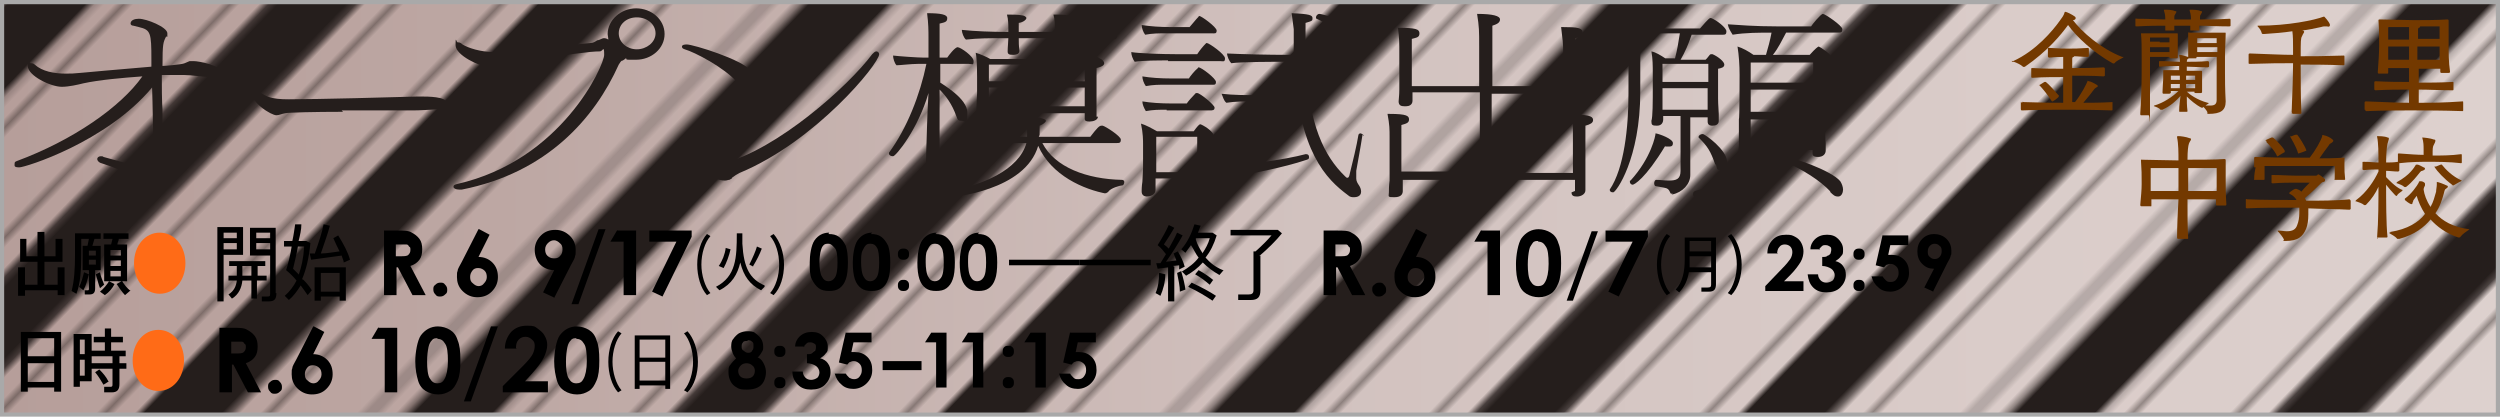 <?xml version="1.0" encoding="UTF-8"?><svg xmlns="http://www.w3.org/2000/svg" xmlns:xlink="http://www.w3.org/1999/xlink" viewBox="0 0 360 60"><defs><style>.cls-1,.cls-2,.cls-3{fill:none;}.cls-1,.cls-4,.cls-5,.cls-6,.cls-7,.cls-8,.cls-9,.cls-10{stroke-width:0px;}.cls-2{stroke-width:.4px;}.cls-2,.cls-3{stroke:#251e1c;}.cls-4{fill:url(#_ローズフラッグストーン);}.cls-3{stroke-width:9.6px;}.cls-11{isolation:isolate;}.cls-6{fill:#733900;}.cls-7{fill:#251e1c;}.cls-8{fill:#a9a9a9;}.cls-9{fill:#ff6b17;}.cls-10{fill:url(#_罫線_3);mix-blend-mode:screen;}</style><linearGradient id="_ローズフラッグストーン" x1="0" y1="30" x2="360" y2="30" gradientUnits="userSpaceOnUse"><stop offset="0" stop-color="#b69e9a"/><stop offset=".2" stop-color="#bda7a3"/><stop offset=".5" stop-color="#d0bfbc"/><stop offset=".5" stop-color="#d1c0bd"/><stop offset=".5" stop-color="#d1c1be"/><stop offset=".8" stop-color="#daccc9"/><stop offset="1" stop-color="#ddd1ce"/></linearGradient><pattern id="_罫線_3" x="0" y="0" width="82.8" height="72" patternTransform="translate(-10244.1 2431) rotate(44)" patternUnits="userSpaceOnUse" viewBox="0 0 82.8 72"><rect class="cls-1" x="0" width="82.8" height="72"/><line class="cls-3" x1="41.4" y1="72" x2="41.4"/><line class="cls-3" x1="13.8" y1="72" x2="13.8"/><line class="cls-3" x1="69" y1="72" x2="69"/><line class="cls-2" x1="49.8" y1="72" x2="49.8"/><line class="cls-2" x1="22.2" y1="72" x2="22.2"/><line class="cls-2" x1="77.4" y1="72" x2="77.4"/><line class="cls-2" x1="5.4" y1="72" x2="5.4"/><line class="cls-2" x1="33" y1="72" x2="33"/><line class="cls-2" x1="60.6" y1="72" x2="60.6"/></pattern></defs><g class="cls-11"><g id="_レイヤー_2"><g id="_レイヤー_1-2"><rect class="cls-4" y=".5" width="360" height="59"/><rect class="cls-10" y=".5" width="360" height="59"/><path class="cls-7" d="m21.5,27.3c-.1-.3-.3-.7-.5-.9-.2-.3-.7-.6-1.3-.9-1.7-.7-3.2-1.4-5.1-2-.4-.1-.6-.4-.6-.6s.2-.4.5-.4.3,0,.4.1c.7.2,5.8,1.6,6.2,1.7.1,0,.2,0,.3,0,.5,0,.7-.1.7-2.2s0-1,0-1.6c-.1-2.5-.1-5.3-.2-7.9C15.3,20.5,3.6,24.1,2.8,24.1s-.7-.2-.7-.5.1-.3.3-.4c8.1-3,15-7.8,18.1-12.2-2.8.2-6.2.5-8.5,1-.8.2-2.1.5-3.1.5-1.6,0-4.9-1.6-4.9-3s.2-.4.4-.4.4,0,.6.2c1.1,1,2.8,1.3,4.5,1.3s.4,0,12.3-1v-1c0-3.9-.1-4.3-1.8-4.7l-.8-.2c-.3,0-.4-.2-.4-.3,0-.5.6-.7,1.2-.7,1.1,0,4.1,1.2,4.1,2.1s0,.3-.2.5h0c-.4.8-.5,1-.5,4.2.2,0,2.8-.2,3.2-.4l.7-.3c.1,0,.3,0,.6,0,.7,0,3.9.6,3.9,1.6s-.4.7-1.2.7h-.2c-1,0-2.9-.3-3.9-.3h-.8c-.7,0-1.5,0-2.4,0,0,1.7,0,3.6.1,5v3.2c.1,1.1.2,2,.2,2.3.1.6.2,3.9.2,4,0,1.2-.3,3-1.4,3s-.6,0-1-.7v-.4Z"/><path class="cls-7" d="m49.4,16.1c-4.1,0-8,.1-8.3.2-.6.1-.9.3-1.3.3-.7,0-3.8-1.8-3.8-3.8s0-.6.3-.6.2,0,.2.1c1.4,1.7,2.6,2,5.1,2,4.2,0,15.2-.3,18.5-.4h.6c.8,0,3.6,0,3.6.9s-.8.9-2.3,1c-.2,0-1.5.1-2.5.1h-10.3Z"/><path class="cls-7" d="m89.6,8.7c-.1,0-.4.4-.5.6-3.5,7.8-10.4,15.6-22.6,18-.1,0-.3,0-.4,0-.5,0-.8-.2-.8-.4s.1-.3.5-.4c15.1-3.4,21.2-17.1,21.2-18.6s-.2-.5-.6-.5c-1.5,0-4.3.4-12.9,1.7-1,.1-1.7.4-2.2.5-.3,0-.6,0-.8,0s-.2,0-.3,0c-1,0-4.6-1.6-4.6-3.1s.1-.4.3-.4.4,0,.7.3c.8.5,2.6,1.1,4.6,1.1s.5,0,.7,0c3.8-.3,8.8-.9,13.1-1.3.4,0,.7-.2,1-.4.3,0,.7-.3.9-.3s.4,0,.7.2c0-.3-.1-.6-.1-.8,0-2,1.9-3.7,4.1-3.7s4.1,1.6,4.1,3.7-1.9,3.7-4.1,3.7-1,0-1.5-.2c-.2.2-.4.3-.6.4Zm2.1-6.2c-1.5,0-2.6,1-2.6,2.3s1.2,2.3,2.6,2.3,2.7-1,2.7-2.3-1.2-2.3-2.7-2.3Z"/><path class="cls-7" d="m108.4,11.5c0,.9-.6,1.2-.9,1.2s-.9-.2-1.3-.8c-1.9-2.2-6.2-4.4-7.6-4.8-.3-.1-.4-.2-.4-.4,0-.3.6-.3.7-.3.9,0,8.1,2.2,9.2,3.8.3.4.4.9.4,1.3Zm-3,14.2c-.1,0-.3.2-.4.2-.2,0-.3.1-.6.1-2,0-5.2-2.3-5.2-3.9s.2-.5.5-.5.4,0,.6.3c.5.6,1.6,1.7,3.1,1.7s.6,0,.8-.1c7.7-2,17.9-11,21.4-15.7.2-.2.4-.4.6-.4s.4.2.4.4c0,1.4-9.2,12.6-20.1,17.1-.4.2-.7.4-1.1.7Z"/><path class="cls-7" d="m135.2,27.5c0,.4-.2.9-1.2.9s-.8-.4-.8-.6v-.2c0-.4.1-1.1.1-1.9,0-1.7.2-7.8.2-7.8,0-.5.1-2.6.2-4.5-1.5,5.2-4.7,9.1-5.1,9.1s-.6-.2-.6-.4,0,0,0-.1c2.6-3.5,4.5-8.4,5.4-12.8h-1.2c-1,0-2.6.2-3.1.2-.3-.3-.5-1-.5-1.4.8.1,3.6.3,4.5.3h.6v-2.9c0-.9,0-2-.2-3.5,2,0,2.9.2,2.9.7s-.2.6-1.1.8v4.9s1.1,0,1.1,0c.2-.3,1.1-1.5,1.5-1.5s2.3,1.3,2.3,2-.2.4-.7.4h-4.1v2.7c.4.3,3.9,2.3,3.9,4.3s-.2,1.2-.8,1.2-.6-.2-.8-.7c-.6-1.7-1.5-2.9-2.4-3.8v5.2c0,2.2,0,6.3,0,7.4v.7c0,.9,0,1.4,0,1.4h0Zm24.2.4c-3.3-.6-8-2.6-9.9-6.9-1.9,6.5-12.4,7.4-12.9,7.4s-.5-.2-.5-.4.1-.3.3-.4c5-.9,10.3-3.1,11.4-7h-3.2c-1.8,0-4.5,0-6.5.2-.3-.3-.5-1-.6-1.4,1.9.2,5.6.3,8,.3h2.4c0-.2,0-.4,0-.6,0-1.7-.2-2.2-.3-2.4,2.6.2,3,.5,3,.7s-.4.5-.9.7v1.4c-.1,0-.1.2-.1.2h7.4c1-1.3,1.3-1.6,1.6-1.6s.1,0,.2,0c.4.1,2.6,1.5,2.6,2s-.2.5-.7.5h-10.6c1.8,3.5,6.4,5.2,11.5,5.3.2,0,.3.2.3.3,0,.2-.1.5-.3.5-.3,0-1.7.4-2,.9-.1.1-.2.2-.4.2h-.1Zm-6-22.3h0c0,.5,0,1.1.1,1.7,0,.5-.5.6-.9.6s-.8-.1-.8-.5h0s.1-1.9.1-1.9h-5.2c0,.6,0,1.1.1,1.8h0c0,.4-.3.6-.9.6s-.8-.1-.8-.5c0-.6.1-1.4.1-1.9h-1c-1.7,0-3.3,0-5.1.2-.3-.2-.6-1-.6-1.4,1.8.2,4.3.3,6.7.3h0v-.6c0-.4,0-1.2-.2-1.9.8,0,1.6,0,2.1.1.3,0,.7.2.7.4s-.4.6-1.1.7v1.3h5.2v-.6c0-.4,0-1.2-.2-1.9.8,0,1.5,0,2.1.1.3,0,.6.2.6.4s-.4.6-1.1.7v1.3h3.5c.1-.2.8-1,1.3-1.4,0,0,.1,0,.2,0,.4,0,2.1,1.2,2.5,1.7,0,0,.1.2.1.3,0,.2-.2.5-.6.5h-7.1Zm4.7,11.2c0,.5-.7.7-1.2.7s-.7-.1-.7-.4v-.8h-13.7c0,.2,0,.7,0,.8,0,.3-.6.6-1.2.6s-.8-.1-.8-.5h0c0,0,.1-1.4.1-1.4,0-.7.1-2,.1-2.4,0,0,0-1.9,0-2.3,0-2-.1-3.1-.2-3.5.7.2,1.6.6,2.1.9h13.2c.2-.2.6-.6,1-.8,0,0,.1,0,.2,0s.1,0,.2,0c.4.2,1.1.7,1.5.9.1.1.3.3.3.5h0c0,.3-.3.5-1.1.7v3.5c0,.7,0,1.2,0,2.2,0,.1,0,1.1,0,1.3h0Zm-1.9-7.5h-13.8c0,.6,0,1.5,0,2.4h13.8v-2.4Zm0,3.3h-13.8v2.7h13.8c0-.7,0-1.4,0-1.6v-1.2Z"/><path class="cls-7" d="m168.2,8.7c-1.2,0-3.7,0-4.8.2-.3-.4-.5-1-.5-1.4,1.2.2,4.6.3,6.3.3h3.2c.4-.6.8-1.1,1.3-1.6,0,0,0,0,.1,0,.3,0,2.6,1.6,2.6,2.2s-.3.4-.7.4h-7.5Zm-1.8,17v.7c0,.2,0,.8,0,.9,0,.9-1,1-1.3,1s-.7-.2-.7-.7v-.2s0-.6.1-1.2c0-.4.1-1.4.1-2.1v-3.3c0-.6,0-1.6-.3-3,.7.2,1.6.7,2.3,1.1h5.3c.5-.7.8-1,.9-1s0,0,.1,0c.9.4,1.9,1.2,1.9,1.7s-.2.5-.9.7v3.2c0,.4,0,1.8.1,2.2,0,.4,0,1,0,1.1s0,.8-1.2.8-.7-.2-.7-.6,0-.9,0-1.3h-5.9Zm1.6-20.9c-1.2,0-2,0-3.1.2-.3-.4-.5-1-.5-1.4,1.2.2,2.7.3,4.3.3h2.6c.2-.2.9-1.1,1.3-1.5,0,0,0-.1.1-.1.3,0,2.5,1.6,2.5,2.1s-.3.4-.7.4h-6.6Zm0,7.4c-1.2,0-1.9,0-3,.2-.3-.4-.5-1-.5-1.4,1.2.2,2.6.3,4.2.3h2.5c.1-.2.8-1.1,1.3-1.5,0,0,0-.1.1-.1.4,0,2.5,1.6,2.5,2.1s-.3.4-.7.4h-6.5Zm0,3.6c-1.2,0-1.9,0-3,.2-.3-.5-.5-1-.5-1.4,1.2.2,2.6.3,4.2.3h2.2c.1-.2.8-1,1.3-1.5,0,0,.1,0,.2,0,.4,0,2.5,1.7,2.5,2.1s-.3.4-.7.4h-6.2Zm4.4,3.9h-5.9v5.1h5.9c0-.2,0-.5,0-.7v-4.3Zm8.1-5.1c-1.2,0-2.7,0-3.9.2-.4-.3-.5-.9-.7-1.3,1.7.2,3.5.2,5,.2h2.1c.4-.6,1.1-1.4,1.3-1.4s.1,0,.2,0c.4.1,2.1,1.3,2.1,1.8s-.2.4-.6.4h-3.9v8.8c2.2-.3,4.4-.7,5.9-1.1,0,0,.1,0,.1,0,.3,0,.4.2.4.4s0,.3-.3.4c-3.6,1.2-7.7,1.9-11,2.6,0,.4-.2,1.2-.8,1.2s-.6-.3-1.4-2.7c.2,0,.5,0,.7,0,.3,0,1.5,0,4.6-.5v-9Zm15.7,4.8c-.3,2-.7,4-.9,5.2,0,.3,0,.7,0,1.1s.2.7.4,1c.2.3.3.6.3.9,0,.7-.7.8-1,.8s-.6,0-.9-.3c-3.1-2.3-7.1-6.2-7.8-19.2h-1.5c-1.6,0-5.9,0-7.5.2-.3-.3-.6-1-.6-1.4h0c1.8.1,6.1.2,8.7.2h.9v-3.7c-.1-.8-.2-1.6-.3-2.3,2.6.1,3,.3,3,.7s0,.4-1,.7c0,1.2,0,2.4,0,3.5v1.2h3.7c.1-.1,1.5-1.6,1.7-1.6.4,0,2.9,1.6,2.9,2.1s-.2.5-.7.5h-7.5c.3,8.9,2.6,13.5,5.6,16.4.1.1.2.2.3.2s.2,0,.3-.3c.5-2,1.1-4.5,1.3-5.8,0-.2.2-.3.3-.3s.5.2.5.4h0Zm-6.7-16.9c0-.2.2-.5.5-.5s4.8,1.1,4.8,2.9-.3,1.1-.9,1.1-.6-.2-1-.7c-1-1.4-1.8-1.9-3.3-2.6-.1,0-.1-.1-.1-.2Z"/><path class="cls-7" d="m226.8,27.5c0-.3,0-.9,0-1.6h-24.8v.3c0,.9,0,1,0,1.3s-.1.9-1.2.9-.8-.1-.8-.7h0c0-.4,0-.9.1-1.7,0-.9,0-2.5,0-3.2v-3c0-1.2,0-1.8-.3-3.4h.3c2.5,0,2.8.3,2.8.8s-.4.6-1.1.8v6.7h11.3v-11.4h-9.7c0,.7,0,.9,0,1.2,0,.6-.5.8-.9.8,0,0-.2,0-.3,0-.4,0-.8-.1-.8-.7,0-.3.1-.8.1-1.7,0-.9,0-2.3,0-3v-2.3c0-1.2,0-2.2-.2-3.6,2.6,0,3.1.2,3.1.8s-.4.6-1.1.8v6.8h9.7v-5.7c0-2.3,0-2.8-.3-4.7,2.3,0,3.3.3,3.3.8s-.5.7-1.1.9v8.7h10.2c0-.9,0-2,0-2.7v-2.2c0-1.2-.1-2-.3-3.6h.3c2,0,2.8.1,2.8.8s-.4.6-1.1.8v4.5c0,.6,0,2,0,2.8,0,.9.1,1.1.1,1.4,0,.9-1,.9-1.2.9-.4,0-.8,0-.8-.6h0c0-.2,0-.6,0-1h-10.1v11.4h11.7v-5.1c0-1.9,0-2.3-.2-3.3h.3c2.6,0,2.8.4,2.8.8s-.4.6-1.1.8v5.2c0,.6,0,1.9,0,2.7,0,.9,0,1.1,0,1.4,0,.6-.7.9-1.2.9s-.8-.1-.8-.6h0Z"/><path class="cls-7" d="m240.9,27.9c-.2,0-.4,0-.4-.2-.2-.4-.3-.6-1-.7l-1.1-.2c-.1,0-.2-.2-.2-.4s.1-.5.3-.5h0c.6,0,1.1.1,1.8.1,1.1,0,1.7-.2,1.7-1.4v-7.9s-2.5,0-2.5,0c0,.2,0,.4,0,.5,0,.4-.2.9-.9.9s-.8-.1-.8-.7h0c.2-.4.2-3.3.2-3.4v-3.6c0-.7,0-2-.2-3,.6.1,1.4.6,2,1h1.4c.3-1.1.5-2.3.7-3.6h-5.7v8.4c0,9.7-3.5,14.5-3.9,14.5s-.5-.2-.5-.4,0,0,0,0c2.1-3.1,2.7-9,2.7-13.8v-.7c0-1,0-5.2,0-6.1,0-.9-.1-3.1-.3-3.8.7.2,1.8.7,2.4,1.2h8.2c1.3-1.5,1.4-1.5,1.5-1.5s.1,0,.1,0c.8.3,2.2,1.4,2.2,1.9s-.2.5-.6.5h-4.4c-.4,1.2-1,2.6-1.6,3.6h3.6l.2-.2.4-.5c0,0,.1-.1.2-.1,0,0,.1,0,.2,0,.9.4,1.7,1.1,1.7,1.5s-.4.5-.9.6v4.3c0,.9.1,1.8.1,2.2,0,.3,0,.9,0,1,0,.5-.4.7-.9.7s-.7-.2-.7-.6v-.6h-2.5v3.5c0,.5,0,3.8,0,4.6v.2c0,1.3-1.1,2.5-2.6,2.8h-.1Zm-1.1-6.9c-2.9,4.8-4.5,5.6-4.7,5.6s-.4-.2-.4-.4,0-.2.1-.2c3-3.3,3.6-6.5,3.6-6.8.6.1,2.5.8,2.5,1.4s-.4.5-1.1.5h0Zm6.2-11.8h-6.6v2.6h6.6v-2.6Zm0,3.5h-6.6c0,1,0,1.9,0,1.9v1.2h6.5c0-.2,0-.9,0-1.4v-1.7Zm-1.7,15.8c-.3,0-.5-.2-.5-.5s.1-.4.3-.5c3-.8,7.5-2.7,9.3-5.3.7.4,2.1,1.6,2.1,2.3s-.4.4-.5.4c-.3,0-.6,0-1-.3-4.2,2.8-9.5,3.9-9.8,3.9Zm2.7-4.8c-.7-2-1.1-2.6-2.4-3.9,0,0,0,0,0-.1,0-.2.3-.4.6-.4s3.5,2.3,3.5,4,0,1.2-.8,1.2-.6-.2-.8-.8Zm14.1-2.1h-8.9v.6c0,.4-.2.8-1.1.8s-.8-.1-.8-.6v-.2c0,0,0-.5.1-1.2v-3.8c.1,0,.1-6.4.1-6.4,0-1.4-.1-2.9-.3-4.1.7.2,1.6.7,2.3,1.2h1.8c.3-1,.6-2.1.8-3.2-1.7,0-3.8,0-5.6.3-.3-.5-.6-.9-.7-1.5,1.5.1,3.9.3,7.1.3h4.9c.1-.2,1.4-1.8,1.7-1.8s2.8,1.7,2.8,2.2-.2.5-.7.5h-7.4c-.6,1.1-1.1,2.2-1.9,3.2h5.3c.8-.9,1.2-1.2,1.3-1.2.1,0,2,1.2,2,1.8s-.2.6-1.1.9v7.5c0,.4,0,3.3.1,3.7,0,.4,0,1,0,1.1,0,.4-.3.9-1.1.9s-.8-.3-.8-.7v-.4Zm0-12.6h-9v2.9h9v-2.9Zm0,3.9h-9v3.2h9v-3.2Zm0,7.5c0-.3,0-2.3,0-2.8v-.4h-9v.9c0,.3,0,1.9,0,2.6h8.9v-.2Zm2.5,7.2c-1.5-1.6-4-3.2-6.6-4.3-.1,0-.2-.1-.2-.3s.2-.4.4-.4c.7,0,6.5,1.9,7.8,3.5.2.3.4.8.4,1.2s-.2,1-.7,1-.7-.2-1.2-.7Z"/><path class="cls-6" d="m289.9,8.9c-.1,0-.2,0-.2-.1s0,0,.2,0c3.3-1.5,5.7-4.4,6.7-5.8.3-.4.6-.8.7-1.2,0,0,0-.1.1-.1.2,0,1,.4,1.4.7,0,0,.1.1.1.2,0,.2-.2.3-.4.3,0,0,0,0,0,0,1.3,1.7,4,4.1,7.1,5.3,0,0,.2,0,.2,0s0,0-.1.1c-.3.2-.9.4-1.2.8,0,0-.2.1-.3,0-2.7-1.5-5.2-3.8-6.4-5.5-1,1.4-3,3.8-6.2,6,0,0-.2.1-.3,0-.3-.3-1-.6-1.3-.7Zm1.3,5.9c0-.1,0-.2.2-.1,2.7.1,4.2.1,5.7.1,0-.7,0-1.7,0-2.6v-1.1c-1.1,0-3,0-4.4.1,0,0-.2,0-.2-.1,0-.2,0-.9,0-1.1,0-.2,0-.2.2-.2,1.5.1,3.3.1,4.4.1,0-.7,0-1.1,0-1.7-.5,0-1.1,0-2,.1,0,0-.2,0-.2-.2,0-.2,0-.9,0-1,0-.2,0-.2.2-.2,1.4.1,2.1.1,2.8.1s1.4,0,2.8-.1h0c0,0,.1,0,.1.2,0,.1,0,.3,0,.5s0,.4,0,.5c0,0-.1.1-.2.1-.8,0-1.4-.1-1.9-.1,0,0,0,0-.1.1-.2,0-.2.2-.2.4,0,.3,0,.7,0,1.2,1.1,0,3,0,4.5-.1,0,0,.2,0,.2.2,0,.1,0,.3,0,.5s0,.4,0,.5c0,0-.1.1-.2.1-1.4-.1-3.4-.1-4.5-.1,0,1.1,0,2.8,0,3.8h.4c.9-1.1,1.7-2.7,1.8-3,0-.1,0-.1.2,0,.2,0,.8.3,1.1.5.1,0,.2.2.2.2,0,.1-.3.2-.5.4-.2.3-1,1.3-1.6,2,1.1,0,2.4,0,4.2-.1h0c0,0,0,0,0,.1,0,.1,0,.3,0,.5s0,.4,0,.5c0,0,0,.1-.1.1-2.9-.1-4.8-.1-6.5-.1h-1c-1.4,0-2.9,0-5.4.1-.1,0-.2,0-.2-.2,0-.1,0-.3,0-.5s0-.4,0-.5Zm2.4-2.5c.2-.1.6-.4.8-.5,0,0,0,0,0,0,0,0,0,0,.2,0,.4.3,1.4,1.4,1.9,2,0,0,0,0,0,0,0,0,0,0-.1.2-.2.2-.6.5-.8.6,0,0,0,0-.1,0,0,0,0,0-.1-.1-.4-.7-1.4-1.9-1.7-2.2,0,0-.1-.1,0-.2Z"/><path class="cls-6" d="m307.5,2.8c0-.1,0-.2.2-.1,1.9,0,3.1.1,4.1.1,0-.4,0-.7-.2-1.3h0c0-.1,0-.1.1-.1.4,0,1.1,0,1.5.2.1,0,.2,0,.2.1,0,.1-.1.2-.2.4-.1.1-.1.3-.1.5,0,0,0,.1,0,.2h2.4c0-.3,0-.7-.2-1.3h0c0-.1,0-.1.1-.1.4,0,1.1,0,1.5.2.1,0,.2,0,.2.1,0,.1-.1.2-.2.4-.1.1-.1.3-.1.5v.2c1.2,0,2.4,0,4.3-.1h0c0,0,0,0,.1.1,0,.2,0,.7,0,.9,0,0,0,.1-.2.1-1.8,0-3.1-.1-4.3-.1v.6c0,0,0,.1,0,.1-.1,0-.4,0-.6,0s-.4,0-.6,0c-.1,0-.1,0-.1-.1v-.6c0,0-2.3,0-2.3,0v.6c0,0,0,.1,0,.1-.2,0-.4,0-.6,0s-.5,0-.6,0c-.1,0-.1,0-.1-.1,0-.3,0-.4,0-.6-1.1,0-2.2,0-4.1.1-.1,0-.2,0-.2-.1,0,0,0-.2,0-.4,0-.2,0-.4,0-.5Zm.9,6.6v-1.3c0-1.4,0-2.3-.1-3.3,0,0,0,0,0,0,0,0,0,0,.2,0,.6,0,1.8,0,2.6,0s1.5,0,2.4,0h0c.1,0,.1,0,.1.1,0,.8,0,1.5,0,1.8s0,.8,0,1.6c0,0,0,0,0,0,0,0,0,.1-.2.1-.1,0-.6,0-.8,0-.1,0-.2,0-.2-.2h0c0,0-1.4,0-1.4,0h-1.4v1.2c0,1.8,0,4.5,0,7s0,.2-.2.2c-.3,0-.8,0-1,0-.2,0-.2,0-.2-.3.2-2.6.2-5.3.2-7Zm2.6-1.9h1.4v-.7c-.3,0-1,0-1.4,0s-1.1,0-1.4,0c0,.2,0,.4,0,.7h1.4Zm0-1.4h1.4v-.7h-1.4c-.6,0-1.2,0-1.4,0v.6h1.4Zm6.9,10.2c0-.2-.3-.6-.6-.9,0,0,0,0-.1.1,0,0,0,0-.1,0s0,0-.1,0c-.8-.4-1.6-1.1-2.1-1.6,0,.7,0,1.3.1,2.1,0,0,0,.1-.1.1-.3,0-.8,0-1,0-.1,0-.1,0-.1-.2,0-.7.1-1.4.2-2.1-.6.7-1.5,1.5-2.6,2,0,0-.2,0-.3,0-.1-.2-.6-.4-.9-.5,0,0-.1,0,0-.1,1.4-.4,2.7-1.3,3.5-2.1-.4,0-.8,0-1.1,0v.3c0,0,0,0-.2.1-.2,0-.6,0-.8,0-.1,0-.2,0-.2-.2,0-.5.1-1.6.1-1.9s0-.8,0-1.2h0c0-.1,0-.1.2-.1.5,0,1.4,0,2.1,0v-.6c-.6,0-1.7,0-2.8.1h0c0,0-.1,0-.1-.1,0-.2,0-.5,0-.6,0-.1,0-.1.2-.1,1.1,0,2.1.1,2.8.1,0-.3,0-.6-.1-.9,0-.1,0-.1.1-.1.3,0,.8.2,1.2.3,0,0,.1,0,.1.1s-.1.2-.2.2c0,0-.1.2-.1.4.7,0,1.9,0,3-.1,0,0,.1,0,.2.1,0,0,0,.2,0,.3s0,.3,0,.4c0,0-.1.1-.2.1-1.1,0-2.3-.1-3-.1,0,.1,0,.3,0,.6.6,0,1.4,0,2.1,0h0c0,0,.1,0,.1.1,0,.4,0,1,0,1.3s0,1.1,0,1.6c0,.1,0,.2-.2.2-.2,0-.5,0-.7,0-.1,0-.2,0-.2-.1s0,0,0-.1c-.3,0-.7,0-1.1,0,.4.4,1.5,1.2,3,1.6.2,0,.2.1,0,.2,0,0-.2.1-.3.2.3,0,.5,0,.7,0,.6,0,.9-.2.9-.8v-6.2c-.4,0-1.1,0-1.5,0s-1.1,0-1.4,0h0c0,.2,0,.2-.2.2-.2,0-.7,0-.8,0-.2,0-.2,0-.2-.2,0-.7,0-1.3,0-1.6s0-1,0-1.8h0c0-.1,0-.2.2-.1,1,0,1.8,0,2.5,0s2,0,2.6,0h0c.1,0,.1,0,.1.1,0,1-.1,1.9-.1,3.3v2.3c0,1.1,0,2.3.1,4.2,0,1.3-.7,1.8-2.5,1.8,0,0-.2,0-.2-.2Zm-4-4.8v-.6c-.5,0-1.2,0-1.3,0v.6c.3,0,.9,0,1.3,0Zm0,1.2c0-.2,0-.4,0-.6-.4,0-1,0-1.3,0v.6c.3,0,.9,0,1.3,0Zm2.2-1.2c0-.2,0-.5,0-.6,0,0-.8,0-1.3,0v.6c.4,0,1,0,1.3,0Zm0,1.2v-.6c-.3,0-.9,0-1.3,0v.6c.4,0,1,0,1.3,0Zm1.7-6.5h1.4v-.7c-.1,0-.9,0-1.4,0h-1.4s0,.4,0,.7h1.5Zm-1.4,1.3h1.4s1.5,0,1.5,0c0-.2,0-.5,0-.7-.3,0-1.1,0-1.4,0s-1.1,0-1.5,0c0,.2,0,.4,0,.7Z"/><path class="cls-6" d="m330.2,16.3c-.1,0-.2,0-.2-.2.1-2.6.2-5.2.2-7-1.8,0-3.3,0-6.2.1-.1,0-.2,0-.2-.1,0-.1,0-.4,0-.6s0-.5,0-.6c0-.1,0-.2.2-.2,3,.1,4.6.2,6.2.2v-1c0-.8,0-1.7-.1-2.4-1.3.2-2.6.3-4.1.4h0c-.1,0-.3,0-.3-.1-.1-.4-.3-.7-.6-1,0,0,0,0,0-.1,0,0,0,0,.1,0,4.3,0,8.1-.8,9.4-1.3,0,0,0,0,0,0,0,0,0,0,.1,0,0,0,.6.6.8,1.1,0,0,0,.1,0,.2,0,.1-.2.2-.4.1-.2,0-.2,0-.3,0-.2,0-.3,0-.6.1-.9.2-1.8.4-2.8.5h.2c.1,0,.2.1.2.2,0,.1-.2.3-.3.6-.2.3-.2.7-.2,2.9,1.8,0,3.3,0,6.2-.1h0c0,0,.1,0,.1.1,0,.1,0,.4,0,.6s0,.5,0,.6c0,0,0,.1-.1.1-2.8-.1-4.5-.1-6.2-.1,0,1.9,0,5,.1,7h0c0,0,0,.1-.2.1-.2,0-.4,0-.6,0s-.5,0-.7,0Z"/><path class="cls-6" d="m340.5,15.8c0-.1,0-.3,0-.5s0-.4,0-.5q0-.2.2-.2c2.9.1,4.5.2,6.2.2,0-.5,0-1.2,0-1.9-1.5,0-2.8,0-4.8.1-.1,0-.1,0-.2-.1,0-.1,0-.3,0-.5s0-.4,0-.5c0-.1,0-.2.2-.2,2,.1,3.3.1,4.8.1v-2h-3c0,.2,0,.4,0,.6s0,.2-.2.2c-.2,0-.4,0-.6,0s-.4,0-.5,0-.2,0-.2-.2c.1-1.4.2-2.8.2-3.9,0-1.2,0-2.1-.1-3.6,0,0,0-.1.2-.1,1.3,0,3.6.1,4.9.1s3.4,0,4.8-.1c.2,0,.2.1.2.2,0,1.4,0,2.5,0,3.6s0,2.2.2,3.7c0,.1,0,.2-.2.2-.2,0-.4,0-.6,0s-.3,0-.4,0c-.1,0-.2,0-.2-.2s0-.3,0-.4h-3.1c0,.6,0,1.4,0,2,1.5,0,3,0,4.9-.1.1,0,.1,0,.1.1,0,.1,0,.3,0,.5s0,.4,0,.5c0,0,0,.1-.1.1-1.9,0-3.5-.1-4.9-.1v1.9c1.7,0,3.5,0,6.3-.2.1,0,.1,0,.1.2,0,.1,0,.3,0,.6s0,.4,0,.5c0,0,0,.1-.1.1-3.1-.1-5.2-.1-7-.1h-1c-1.5,0-3.1,0-5.8.1-.1,0-.2,0-.2-.2Zm6.4-10.1c0-.7,0-1.4,0-1.8h-3s0,1,0,1.8c.7,0,2,0,3,0Zm-3,2.9c.7,0,1.9,0,3,0v-1.9c-1.1,0-2.4,0-3,0,0,.4,0,1.1,0,1.9Zm7.4,0c0-.7,0-1.4,0-1.9-.6,0-2,0-3.2,0v1.9c1.1,0,2.5,0,3.2,0Zm0-3v-1.8s-2.8,0-2.8,0c0,0,0,.2-.2.2,0,0-.1.1-.1.2,0,.3,0,.8,0,1.4,1.1,0,2.6,0,3.2,0Z"/><path class="cls-6" d="m313.7,34.4c-.1,0-.2,0-.2-.2,0-1.7.1-3.7.2-5.5-1.2,0-3,0-3.9,0,0,.3,0,.5,0,.8s0,.2-.2.2c-.1,0-.4,0-.6,0s-.4,0-.6,0c-.1,0-.2,0-.2-.2.1-1.2.2-2.1.2-3,0-1.5,0-1.9-.1-3.4,0,0,0-.2.2-.1,1.2,0,3.7.1,5.2.1,0-1.1,0-2.4-.2-3.3h0c0-.2,0-.2.2-.2.3,0,1.1.1,1.6.3.2,0,.2.1.2.2,0,.1-.2.3-.3.6-.1.3-.2,1-.2,2.3,1.7,0,4.1,0,5.3-.1h0c.1,0,.2,0,.2.2,0,1.4,0,1.9,0,3s0,1.9.1,3.3c0,.1,0,.2-.2.2-.2,0-.4,0-.6,0s-.4,0-.5,0c-.1,0-.2,0-.2-.2,0-.2,0-.5,0-.7-.7,0-2.7,0-4.1,0,0,2,0,4.2.1,5.6h0c0,0,0,.1-.1.1-.2,0-.4,0-.7,0s-.5,0-.7,0Zm-3.9-6.9c.8,0,2.7,0,3.9,0,0-.9,0-1.7,0-2.3v-1c-1.5,0-4,0-4,0,0,0,0,.9,0,1.9,0,.3,0,.8,0,1.4Zm5.3,0c1.4,0,3.4,0,4.1,0,0-.6,0-1.1,0-1.4,0-1,0-1.9,0-1.9,0,0-2.5,0-4.1,0v1c0,.6,0,1.4,0,2.3Z"/><path class="cls-6" d="m328.9,34.5c-.2-.4-.6-.9-.9-1.2,0-.1,0-.2,0-.1.5,0,.9.1,1.3.1.9,0,1.3-.3,1.5-.9.2-.5.3-1.1.3-1.7s0-.5,0-.8h-1.1c-1.8,0-4.5,0-6.4.1,0,0-.2,0-.2-.1,0-.1,0-.3,0-.5s0-.5,0-.6c0-.1,0-.2.2-.1,2.2.1,5.4.1,7.1.1-.2-.4-.6-.7-1-.9,0,0-.1,0,0-.2.3-.2.5-.4.8-.5,0,0,.1,0,.2,0,.3.1.5.2.7.4.4-.5.9-1,1.2-1.3-.5,0-1.1,0-1.9,0-1,0-2.1,0-3.4.1,0,0-.2,0-.2-.1,0-.1,0-.3,0-.5s0-.4,0-.5,0-.1.2-.1c1.1,0,2.4.1,3.6.1s2.1,0,2.5,0,.3-.2.4-.2c.2,0,.9.6,1,.7,0,0,0,.1,0,.2s0,.1-.2.2c-.2,0-.3.1-.4.2-.5.5-1.4,1.4-2.3,2.1,0,.1.1.2.2.4,1.8,0,4.5,0,6.2-.2,0,0,.1,0,.2.2,0,.1,0,.3,0,.6s0,.5,0,.6c0,0-.1.1-.2.1-1.5-.1-4.1-.1-5.9-.2,0,.3,0,.6,0,.9,0,.8-.1,1.5-.3,2-.5,1.2-1.2,1.8-3,1.8-.2,0-.3,0-.3-.1Zm-4.3-10.4c0-.4,0-.8,0-1.3h0c0-.1,0-.2.2-.2,2.6.1,3.9.1,5.3.1h2.5c.8-1,1.6-2.4,1.8-3.1,0-.2,0-.2.3-.1.2,0,.9.3,1.2.6,0,0,.1.1.1.2,0,0-.1.2-.3.3-.2.1-.3.2-.4.4-.3.4-.9,1.2-1.3,1.8.9,0,2,0,3.5-.1.1,0,.2,0,.1.1,0,.5,0,.8,0,1.1,0,.7,0,.9.1,1.9,0,0,0,.1-.1.1-.2,0-.5,0-.8,0s-.4,0-.5,0c-.1,0-.2,0-.1-.2,0-.6,0-1.5,0-1.8-.7,0-1.6,0-2.5,0s-1.8,0-2.6,0h-2.1c-1,0-1.9,0-2.9,0,0,.4,0,.9,0,1.9,0,0,0,.1-.1.1-.2,0-.4,0-.7,0s-.5,0-.6,0c-.1,0-.2,0-.1-.1,0-.7.1-1.1.2-1.7Zm1.6-3.9c.2-.1.7-.3.9-.4,0,0,.1,0,.2,0,.3.2,1.4,1.3,1.7,1.9,0,0,0,0,0,.1s0,0,0,.1c-.2.1-.7.4-1,.6,0,0,0,0,0,0,0,0-.1,0-.1,0-.3-.8-1.3-1.8-1.5-2,0,0-.1-.1,0-.2Zm3.5-.5c.2,0,.7-.3.9-.3,0,0,.1,0,.2,0,.2.2,1.1,1.6,1.3,2.2,0,0,0,0,0,0s0,0,0,.1c-.2.1-.8.3-1.1.4,0,0,0,0,0,0,0,0-.1,0-.1-.1-.2-.8-1-2.1-1.1-2.3,0,0,0,0,0-.1s0,0,.1,0Z"/><path class="cls-6" d="m342.4,34.4c-.1,0-.1,0-.1-.2.2-2.3.2-5.5.2-7.3-.4.9-1,1.8-1.8,2.6,0,0-.2.1-.3,0-.2-.2-.8-.4-1.1-.5-.1,0-.2,0,0-.2,1.5-1.1,2.6-2.8,3.2-4.1v-.3c-.5,0-1.3,0-2.1.1,0,0-.1,0-.2-.1,0-.1,0-.3,0-.5s0-.4,0-.5c0-.1,0-.1.2-.1.8,0,1.5.1,2.1.1,0-1.3,0-2.8-.2-3.7,0-.1,0-.1,0-.1.2,0,1.1,0,1.5.2.1,0,.2,0,.2.2,0,.1-.1.3-.2.7-.1.4-.2,1.5-.2,2.7.5,0,1.1,0,1.7-.1h0s0,0,0,0c0-.3,0-.9,0-1.1,0-.1,0-.1.2-.1,1.4.1,2.6.2,3.5.2v-.7c0-.7,0-1.1-.2-1.8q0,0,0,0c.2,0,1.2.1,1.7.3.1,0,.2,0,.2.2,0,.1-.1.3-.2.5-.1.2-.2.3-.2,1,0,0,0,.4,0,.6,1.1,0,2.7,0,4.1-.2,0,0,.1,0,.1.1,0,.1,0,.4,0,.6s0,.4,0,.5c0,0,0,.1-.1.1-1.6-.2-3.7-.2-4.7-.2s-2.5,0-4.2.2c0,0,0,0,0,0,0,0,0,0,0,0,0,0,0,.3,0,.5s0,.4,0,.6c0,0-.1.1-.2.1-.6,0-1.2-.1-1.7-.1v.9c.3.3,1.3,1.4,2.2,1.8.2,0,.2.1.1.2-.1.1-.6.4-.7.6,0,.1-.1.2-.3,0-.4-.4-.9-1-1.3-1.5,0,2,0,5.7.2,7.5,0,0,0,.1-.1.1-.1,0-.3,0-.6,0s-.6,0-.8,0Zm1.8-1c2.5-.4,4.1-1.4,5-2.6-.6-.9-1-1.9-1.2-2.6-.2.3-.4.5-.5.7,0,.1,0,.1-.1.3,0,.1,0,.2-.2.2-.3-.1-.8-.5-.9-.6,0,0,0-.1,0-.2.9-.6,1.8-1.9,2-2.3,0-.2.1-.2.3-.2.2,0,.4.1.5.2,0,0,.1,0,.1.2s0,.2,0,.2c-.1.2-.2.4-.2.6.1.7.4,1.6,1,2.5.4-.7.6-1.5.8-2.2,0-.3.1-.7.1-1s0-.2,0-.3h0c0-.1,0-.1,0-.1.2,0,1,.3,1.4.5.1,0,.2.1.2.2,0,.1-.2.2-.3.3-.2.1-.2.4-.3.7-.2.7-.5,1.8-1.2,2.8,1,1.1,2.5,2,4.8,2.3,0,0,.1,0,.1,0s0,0-.1.1c-.3.2-.9.6-1.2,1,0,.1-.2.1-.3.1-1.8-.6-3.1-1.6-4-2.6-.9,1.1-2.3,2.2-4.5,2.8,0,0-.2,0-.3,0-.3-.4-.8-.6-1.1-.8,0,0-.1-.1-.1-.1,0,0,0,0,.2,0Zm3.7-9.6c0-.1,0-.1.2-.1.2,0,.7.3.9.4.1,0,.2.1.2.2s-.1.2-.4.3c-.2,0-.3.2-.4.3-.4.5-1,1.3-1.9,2,0,0-.2.1-.3,0-.2-.2-.7-.4-1-.5-.2,0-.1-.1,0-.2,1.8-1,2.4-2,2.7-2.5Zm2.8.2c.1,0,.7-.3.8-.3,0,0,0,0,.1,0s0,0,.1.1c.4.5,1.4,1.6,2.8,2.2,0,0,0,0,0,0,0,0,0,0-.1.1-.3.1-.7.4-1.1.6,0,0,0,0,0,0,0,0-.2,0-.2-.1-1.1-.8-2.2-2-2.5-2.5,0-.1,0-.1,0-.2Z"/><path class="cls-5" d="m9.3,38.4v4.1h-1v-.7H3.6v.8h-1v-4.1h1v2.5h1.8v-3.3h-2.5v-3.3h.9v2.5h1.6v-3.5h1v3.5h1.6v-2.5h1v3.3h-2.6v3.3h1.9v-2.5h1Z"/><path class="cls-5" d="m13.7,38.8v2.7c0,.6-.2.9-.8.9s-.4,0-.7,0v-.6c0,0,.3,0,.4,0s.2,0,.2-.2v-2.7h-.9v-3.5h.7l.2-1h-1.1v2.3c0,2-.1,4.1-.7,5.6l-.7-.4c.4-1.4.5-3.3.5-5.2v-3.1h3.7v.8h-.9l-.3,1h1.2v3.5h-.9Zm-.9.6c-.2.9-.4,1.7-.8,2.4l-.6-.5c.3-.6.5-1.3.7-2.1l.7.3Zm1-3.3h-1v.7h1v-.7Zm-1,2h1v-.7h-1v.7Zm2.3,2.8l-.7.6c-.2-.5-.4-1.3-.6-2l.6-.3c.1.6.4,1.3.6,1.8Zm.6-.4l.8.4c-.3.6-.8,1.2-1.4,1.6l-.7-.5c.5-.4,1-1,1.3-1.5Zm3,1.4l-.7.6c-.4-.4-.8-1-1.2-1.6l.7-.4h-2.5v-5.3h1l.2-.8h-1.3v-.8h3.6v.8h-1.4c0,.3-.2.5-.2.8h1.4v5.3h-.7c.3.5.7,1,1.2,1.4Zm-1.3-5.9h-1.5v.8h1.5v-.8Zm0,1.5h-1.5v.8h1.5v-.8Zm0,1.5h-1.5v.8h1.5v-.8Z"/><path class="cls-9" d="m26.7,37.9c0,2.5-1.6,4.4-3.7,4.4s-3.7-1.9-3.7-4.4,1.6-4.4,3.7-4.4,3.7,1.9,3.7,4.4Z"/><path class="cls-5" d="m32.2,36.7v6.7h-.9v-10.7h3.7v4h-2.8Zm0-3.2v.8h1.9v-.8h-1.9Zm1.9,2.4v-.9h-1.9v.9h1.9Zm2.9,4.5v2.6h-.8v-2.6h-1.3c-.1,1-.5,2-1.5,2.6l-.5-.6c.8-.5,1.1-1.2,1.2-2h-1.2v-.7h1.2v-1.4h-1.1v-.7h5.2v.7h-1.1v1.4h1.3v.7h-1.3Zm-.8-.7v-1.4h-1.3v1.4h1.3Zm3.6,2.5c0,.9-.3,1.2-1.1,1.2s-.6,0-1,0v-.7c.2,0,.5,0,.7,0,.4,0,.5,0,.5-.4v-5.5h-2.9v-4h3.7v9.4Zm-2.9-8.7v.8h2v-.8h-2Zm2,2.4v-.9h-2v.9h2Z"/><path class="cls-5" d="m43.7,40.3c.5.5.9,1,1.2,1.5l-.6.7c-.3-.4-.6-.9-1-1.4-.5.8-1,1.5-1.7,2.1l-.6-.6c.7-.6,1.3-1.4,1.7-2.2-.4-.5-.9-1-1.5-1.5.3-.9.6-2.1.8-3.4h-1.1v-.8h1.2c.2-.9.3-1.7.4-2.4h.9c0,.8-.2,1.6-.4,2.4h1.1l.6.3c-.2,2.1-.6,3.8-1.2,5.2Zm-.7-.7c.4-1.1.7-2.4.8-4.1h-.9c-.2,1.2-.5,2.3-.7,3.2l.8.8Zm2.3-3c.6-1.7,1.1-3.2,1.3-4.3l.9.2c-.3,1.2-.8,2.5-1.3,4,.9,0,1.8-.2,2.7-.3-.3-.6-.6-1.2-.9-1.9l.7-.4c.8,1.3,1.4,2.4,1.7,3.5l-.9.4c0-.3-.2-.6-.3-1-1.5.2-3,.4-4.4.6l-.2-.9h.7Zm0,1.9h4.5v4.8h-.9v-.6h-2.7v.6h-.9v-4.8Zm.9.8v2.7h2.7v-2.7h-2.7Z"/><path class="cls-5" d="m55.2,33.2h1.9c1,0,1.8,0,2.2.3.4.2.8.5,1.1.9.3.4.4.9.4,1.5s-.1,1.1-.4,1.5c-.3.4-.7.7-1.3.9l2.2,4.2h-1.9l-2.1-4h-.2v4h-1.8v-9.3Zm1.8,3.7h.6c.6,0,1,0,1.2-.2s.3-.4.3-.7,0-.4-.2-.5c-.1-.2-.2-.3-.4-.3-.2,0-.5,0-1,0h-.5v1.9Z"/><path class="cls-5" d="m63.4,40.7c.3,0,.5,0,.7.3.2.2.3.4.3.7s0,.5-.3.7c-.2.2-.4.3-.7.3s-.5,0-.7-.3c-.2-.2-.3-.4-.3-.7s0-.5.3-.7c.2-.2.4-.3.7-.3Z"/><path class="cls-5" d="m69,33l1.5.8-1.6,3.2c.8,0,1.5.3,2,.8.6.6.8,1.3.8,2.1s-.3,1.5-.9,2.1c-.6.6-1.3.8-2.1.8s-1.5-.3-2.1-.9-.8-1.3-.8-2,0-.6.1-.9c0-.3.3-.7.6-1.3l2.4-4.7Zm-.2,5.6c-.3,0-.6.1-.8.4s-.3.5-.3.9.1.7.4.9c.2.2.5.4.8.4s.6-.1.8-.4c.2-.2.4-.5.4-.9s-.1-.7-.3-.9-.5-.4-.9-.4Z"/><path class="cls-5" d="m79.7,42.8l-1.5-.7,1.6-3.2c-.8,0-1.5-.3-2-.8s-.8-1.3-.8-2.1.3-1.5.9-2.1c.6-.6,1.3-.8,2.1-.8s1.5.3,2.1.9c.6.6.8,1.3.8,2s0,.6-.1.9c0,.3-.3.7-.6,1.3l-2.4,4.7Zm.2-5.6c.3,0,.6-.1.8-.4.2-.2.3-.5.3-.9s-.1-.7-.4-.9c-.2-.2-.5-.4-.8-.4s-.6.1-.9.4c-.2.2-.4.5-.4.9s.1.7.3.9.5.4.9.4Z"/><path class="cls-5" d="m87.2,33l-3.9,10.8h-1l3.9-10.8h1Z"/><path class="cls-5" d="m88.9,33.2h2.7v9.3h-1.8v-7.7h-1.9l1-1.7Z"/><path class="cls-5" d="m93.5,33.2h6.1v.9l-4.2,8.6-1.5-.7,3.5-7.2h-3.9v-1.7Z"/><path class="cls-5" d="m101,38.1c0,1.5.5,3.2,1.3,4.1l-.5.3c-.9-1-1.4-2.7-1.4-4.4s.5-3.4,1.4-4.4l.5.3c-.8.9-1.3,2.5-1.3,4.1Z"/><path class="cls-5" d="m110.1,41.3l-.5.5c-1.6-.8-2.5-2-3-4-.4,1.7-1.2,3.1-3,4l-.5-.5c2.9-1.5,3-4.2,3-7.7h.8c0,.5,0,1,0,1.5.2,3.5,1.1,5.1,3.2,6Zm-5.9-2.7l-.7-.3c.5-.7.9-1.7,1-2.6l.7.2c-.2.9-.6,2-1,2.7Zm4.3-.2l-.6-.3c.5-1,.9-1.9,1.1-2.6l.7.3c-.3.8-.7,1.6-1.3,2.6Z"/><path class="cls-5" d="m112.9,38.1c0,1.7-.5,3.4-1.5,4.4l-.5-.3c.8-.9,1.3-2.5,1.3-4.1s-.5-3.2-1.3-4.1l.5-.3c.9,1,1.5,2.7,1.5,4.4Z"/><path class="cls-5" d="m119.3,33.7c.6,0,1.1.1,1.5.4.4.3.7.7,1,1.3.2.6.3,1.4.3,2.4s-.1,1.9-.3,2.4c-.2.6-.5,1-.9,1.3-.4.3-.9.4-1.5.4s-1.1-.1-1.5-.4-.7-.7-1-1.3-.3-1.4-.3-2.4.2-2.5.7-3.2c.5-.7,1.2-1.1,2.1-1.1Zm0,1.4c-.3,0-.5,0-.7.2s-.3.4-.4.8-.2,1-.2,1.7.1,1.7.4,2.1c.2.4.5.6.9.6s.7-.2.9-.5c.3-.4.4-1.2.4-2.2s-.1-1.8-.4-2.1-.5-.6-.9-.6Z"/><path class="cls-5" d="m125.4,33.7c.6,0,1.1.1,1.5.4.4.3.7.7,1,1.3.2.6.3,1.4.3,2.4s-.1,1.9-.3,2.4c-.2.6-.5,1-.9,1.3-.4.3-.9.4-1.5.4s-1.1-.1-1.5-.4-.7-.7-.9-1.3c-.2-.6-.3-1.4-.3-2.4s.2-2.5.7-3.2c.5-.7,1.2-1.1,2.1-1.1Zm0,1.4c-.3,0-.5,0-.7.2-.2.2-.3.4-.5.8s-.2,1-.2,1.7.1,1.7.4,2.1c.2.4.5.6.9.6s.7-.2.9-.5c.3-.4.4-1.2.4-2.2s-.1-1.8-.3-2.1c-.2-.4-.5-.6-.9-.6Z"/><path class="cls-5" d="m130.1,35.8c.2,0,.4,0,.6.2.2.2.2.4.2.6s0,.4-.2.6c-.2.2-.4.2-.6.2s-.4,0-.6-.2c-.2-.2-.2-.4-.2-.6s0-.4.2-.6c.2-.2.4-.2.6-.2Zm0,4.5c.2,0,.4,0,.6.2.2.2.2.4.2.6s0,.4-.2.6c-.2.2-.4.2-.6.2s-.4,0-.6-.2c-.2-.2-.2-.4-.2-.6s0-.4.2-.6c.2-.2.4-.2.6-.2Z"/><path class="cls-5" d="m134.7,33.7c.6,0,1.1.1,1.5.4.4.3.7.7,1,1.3.2.6.3,1.4.3,2.4s-.1,1.9-.3,2.4c-.2.6-.5,1-.9,1.3-.4.3-.9.4-1.5.4s-1.1-.1-1.5-.4-.7-.7-.9-1.3c-.2-.6-.3-1.4-.3-2.4s.2-2.5.7-3.2c.5-.7,1.2-1.1,2.1-1.1Zm0,1.4c-.3,0-.5,0-.7.2-.2.2-.3.4-.5.8s-.2,1-.2,1.7.1,1.7.4,2.1c.2.4.5.6.9.6s.7-.2.9-.5c.3-.4.4-1.2.4-2.2s-.1-1.8-.3-2.1c-.2-.4-.5-.6-.9-.6Z"/><path class="cls-5" d="m140.8,33.7c.6,0,1.1.1,1.5.4.4.3.7.7,1,1.3.2.6.3,1.4.3,2.4s-.1,1.9-.3,2.4c-.2.6-.5,1-.9,1.3-.4.3-.9.4-1.5.4s-1.1-.1-1.5-.4-.7-.7-.9-1.3c-.2-.6-.3-1.4-.3-2.4s.2-2.5.7-3.2c.5-.7,1.2-1.1,2.1-1.1Zm0,1.4c-.3,0-.5,0-.7.2-.2.2-.3.4-.5.8s-.2,1-.2,1.7.1,1.7.4,2.1c.2.4.5.6.9.6s.7-.2.9-.5c.3-.4.4-1.2.4-2.2s-.1-1.8-.3-2.1c-.2-.4-.5-.6-.9-.6Z"/><path class="cls-5" d="m155.5,37.4v.8h-10.2v-.8h10.2Z"/><path class="cls-5" d="m165.7,37.4v.8h-10.2v-.8h10.2Z"/><path class="cls-5" d="m167,39.3l.8.2c0,1.1-.3,2.2-.7,3.1l-.7-.4c.4-.9.5-1.9.5-2.9Zm2.1-.9v5h-.9v-4.9l-1.5.2-.2-.8h.6s.8-1.3.8-1.3c-.3-.4-.7-.9-1.2-1.3.7-1.1,1.3-2.2,1.6-2.9l.8.4c-.4.7-.9,1.5-1.5,2.4.3.2.5.4.7.6.5-.9.9-1.6,1.2-2.3l.8.4c-.6,1.1-1.4,2.4-2.4,3.8l1.5-.2c-.1-.3-.3-.7-.4-1l.6-.3c.5.8.8,1.5,1,2.2l-.8.4v-.6c-.1,0-.9.1-.9.1Zm1,.7c.3,1,.5,1.8.6,2.6l-.8.3c0-.8-.2-1.7-.4-2.7l.7-.3Zm6.1-.2l-.6.7c-.9-.5-1.7-1.1-2.4-1.8-.7.8-1.5,1.4-2.4,1.9l-.6-.6c1-.6,1.8-1.2,2.4-2-.4-.5-.7-1.2-1.1-1.8-.3.4-.5.7-.8,1.1l-.6-.5c.9-1,1.5-2.3,1.9-3.6l.9.2c-.1.3-.3.7-.4,1h2.1l.6.4c-.4,1.3-.9,2.3-1.6,3.2.7.8,1.5,1.4,2.5,1.8Zm-4.6,1.8c1.5.7,2.6,1.3,3.5,1.9l-.5.7c-.9-.6-2-1.3-3.5-2l.5-.6Zm3.1-.4l-.5.7c-.6-.5-1.2-1-2.1-1.5l.5-.6c.9.5,1.6,1,2.2,1.5Zm-1.5-3.9c.4-.6.8-1.3,1-2.1h-2v.2c.2.7.6,1.4,1,2Z"/><path class="cls-5" d="m181.5,36.8v5c0,1-.4,1.4-1.4,1.4s-1.1,0-1.8,0v-.8c.5,0,1.1,0,1.5,0s.7-.1.7-.6v-5.6h.3c.9-.8,1.7-1.6,2.3-2.3h-5.9v-.8h6.8l.6.5c-.8,1-2,2.2-3.3,3.3Z"/><path class="cls-5" d="m190.5,33.2h1.9c1,0,1.8,0,2.2.3.4.2.8.5,1.1.9.3.4.4.9.4,1.5s-.1,1.1-.4,1.5c-.3.4-.7.7-1.3.9l2.2,4.2h-1.9l-2.1-4h-.2v4h-1.8v-9.3Zm1.8,3.7h.6c.6,0,1,0,1.2-.2s.3-.4.3-.7,0-.4-.2-.5c-.1-.2-.2-.3-.4-.3-.2,0-.5,0-1,0h-.5v1.9Z"/><path class="cls-5" d="m198.6,40.7c.3,0,.5,0,.7.3.2.2.3.4.3.7s0,.5-.3.7c-.2.2-.4.3-.7.3s-.5,0-.7-.3c-.2-.2-.3-.4-.3-.7s0-.5.3-.7c.2-.2.4-.3.7-.3Z"/><path class="cls-5" d="m204,33l1.5.8-1.6,3.2c.8,0,1.5.3,2,.8.6.6.8,1.3.8,2.1s-.3,1.5-.9,2.1c-.6.6-1.3.8-2.1.8s-1.5-.3-2.1-.9-.8-1.3-.8-2,0-.6.1-.9c0-.3.3-.7.6-1.3l2.4-4.7Zm-.2,5.6c-.3,0-.6.1-.8.4s-.3.5-.3.9.1.7.4.9c.2.2.5.4.8.4s.6-.1.8-.4c.2-.2.4-.5.4-.9s-.1-.7-.3-.9-.5-.4-.9-.4Z"/><path class="cls-5" d="m213.3,33.2h2.7v9.3h-1.8v-7.7h-1.9l1-1.7Z"/><path class="cls-5" d="m221.5,33c.7,0,1.3.2,1.8.5.5.3.9.8,1.1,1.5.3.7.4,1.6.4,2.9s-.1,2.2-.4,2.9c-.3.7-.6,1.2-1.1,1.5-.5.3-1,.5-1.7.5s-1.3-.2-1.8-.5-.9-.8-1.1-1.5c-.3-.7-.4-1.6-.4-2.8s.3-3,.8-3.7c.6-.8,1.4-1.3,2.5-1.3Zm0,1.7c-.3,0-.6,0-.8.3s-.4.5-.5,1c-.1.5-.2,1.2-.2,2.1s.1,2,.4,2.4c.3.5.6.7,1.1.7s.8-.2,1-.6c.3-.5.5-1.4.5-2.6s-.1-2.1-.4-2.5c-.3-.5-.6-.7-1.1-.7Z"/><path class="cls-5" d="m230.1,33.3l-3.6,10h-.9l3.6-10h.9Z"/><path class="cls-5" d="m231.2,33.2h6.1v.9l-4.2,8.6-1.5-.7,3.5-7.2h-3.9v-1.7Z"/><path class="cls-5" d="m239.2,38.1c0,1.5.5,3.2,1.3,4.1l-.5.3c-.9-1-1.4-2.7-1.4-4.4s.5-3.4,1.4-4.4l.5.3c-.8.9-1.3,2.5-1.3,4.1Z"/><path class="cls-5" d="m247.1,40.9c0,.8-.3,1.1-1,1.1s-.7,0-1.1,0v-.6c.3,0,.6,0,.9,0,.4,0,.5-.1.5-.4v-1.8h-3.2c-.2,1.1-.6,2.1-1.4,2.9l-.5-.4c1-1.1,1.3-2.6,1.3-4.3v-3.2h4.5v6.8Zm-.7-2.4v-1.6h-3.1v.4c0,.4,0,.8,0,1.2h3.1Zm-3.1-3.8v1.5h3.1v-1.5h-3.1Z"/><path class="cls-5" d="m250.8,38.1c0,1.7-.5,3.4-1.5,4.4l-.5-.3c.8-.9,1.3-2.5,1.3-4.1s-.5-3.2-1.3-4.1l.5-.3c.9,1,1.5,2.7,1.5,4.4Z"/><path class="cls-5" d="m256,36.5h-1.5c0-.9.3-1.5.8-2,.5-.5,1.1-.7,1.9-.7s.9.1,1.3.3.7.5.9.9c.2.4.3.8.3,1.2s-.1,1-.4,1.5-.8,1.2-1.5,1.9l-.9.9h2.8v1.4h-5.5v-.7l2.4-2.5c.6-.6,1-1.1,1.2-1.4s.3-.7.3-1-.1-.6-.3-.8c-.2-.2-.5-.3-.8-.3s-.6.1-.8.4c-.2.2-.3.6-.3,1Z"/><path class="cls-5" d="m262.1,35.9h-1.4c0-.6.3-1.1.6-1.4.5-.5,1.1-.7,1.8-.7s1.2.2,1.6.6c.4.4.7.9.7,1.5s0,.7-.3,1c-.2.3-.5.5-.8.7.5.1.9.4,1.1.7.3.4.4.8.4,1.3,0,.7-.3,1.3-.8,1.8-.5.5-1.2.7-2,.7s-1.4-.2-1.9-.7c-.5-.5-.7-1.1-.8-1.9h1.5c0,.4.2.7.4.9.2.2.5.3.8.3s.6-.1.9-.3c.2-.2.3-.5.3-.8s-.2-.7-.5-.9c-.3-.2-.8-.4-1.3-.4v-1.3c.4,0,.6,0,.8-.2.2,0,.3-.2.4-.3,0-.1.1-.3.1-.5s0-.4-.2-.5-.3-.2-.6-.2-.4,0-.6.2-.3.3-.4.5Z"/><path class="cls-5" d="m267.7,35.8c.2,0,.4,0,.6.2.2.2.2.4.2.6s0,.4-.2.6c-.2.2-.4.2-.6.2s-.4,0-.6-.2c-.2-.2-.2-.4-.2-.6s0-.4.2-.6c.2-.2.4-.2.6-.2Zm0,4.5c.2,0,.4,0,.6.2.2.2.2.4.2.6s0,.4-.2.6c-.2.2-.4.2-.6.2s-.4,0-.6-.2c-.2-.2-.2-.4-.2-.6s0-.4.2-.6c.2-.2.4-.2.6-.2Z"/><path class="cls-5" d="m271.1,33.9h3.7v1.4h-2.6l-.3,1.4c0,0,.2,0,.3,0s.2,0,.2,0c.7,0,1.3.2,1.8.7.5.5.7,1.1.7,1.9s-.3,1.4-.8,1.9c-.5.5-1.2.8-1.9.8s-1.3-.2-1.7-.6c-.5-.4-.8-.9-1-1.6h1.6c.1.2.3.4.5.6s.4.2.7.2.6-.1.8-.4.3-.5.3-.9-.1-.7-.3-.9-.5-.4-.8-.4-.3,0-.5.1c-.2,0-.3.2-.5.4l-1.2-.3,1-4.4Z"/><path class="cls-5" d="m278.4,42l-1.3-.6,1.4-2.7c-.7,0-1.2-.2-1.7-.7-.5-.5-.7-1.1-.7-1.8s.2-1.3.7-1.8c.5-.5,1.1-.7,1.7-.7s1.3.2,1.8.7.7,1.1.7,1.7,0,.5-.1.7c0,.2-.2.6-.5,1.1l-2,4Zm.2-4.7c.3,0,.5-.1.7-.3.2-.2.3-.5.3-.8s0-.6-.3-.8c-.2-.2-.4-.3-.7-.3s-.5.1-.7.3c-.2.2-.3.5-.3.8s0,.6.3.8c.2.2.4.3.7.3Z"/><path class="cls-5" d="m8.8,47.8v8.6h-1v-.6h-3.8v.6h-1v-8.6h5.8Zm-4.8.9v2.6h3.8v-2.6h-3.8Zm3.8,6.3v-2.7h-3.8v2.7h3.8Z"/><path class="cls-5" d="m13.2,54.9h-1.7v.8h-.9v-7.6h2.6v6.9Zm-1.7-6v2.1h.7v-2.1h-.7Zm.7,5.2v-2.3h-.7v2.3h.7Zm5-2.8v1h1v.8h-1v2.2c0,.8-.3,1.2-1.1,1.2s-.6,0-1.1,0v-.8c.2,0,.5,0,.8,0,.3,0,.4,0,.4-.3v-2.3h-3v-.8h3v-1h-3v-.8h1.9v-1.2h-1.6v-.8h1.6v-1.2h.9v1.2h1.7v.8h-1.7v1.2h2.1v.8h-1Zm-1.5,3.6l-.8.5c-.3-.5-.7-1.2-1.2-1.8l.6-.4c.6.6,1,1.1,1.3,1.7Z"/><path class="cls-9" d="m26.5,51.9c0,2.5-1.6,4.4-3.7,4.4s-3.7-1.9-3.7-4.4,1.6-4.4,3.7-4.4,3.7,1.9,3.7,4.4Z"/><path class="cls-5" d="m31.5,47.2h1.9c1,0,1.8,0,2.2.3.4.2.8.5,1.1.9.3.4.4.9.4,1.5s-.1,1.1-.4,1.5c-.3.4-.7.7-1.3.9l2.2,4.2h-1.9l-2.1-4h-.2v4h-1.8v-9.3Zm1.8,3.7h.6c.6,0,1,0,1.2-.2s.3-.4.3-.7,0-.4-.2-.5c-.1-.2-.2-.3-.4-.3-.2,0-.5,0-1,0h-.5v1.9Z"/><path class="cls-5" d="m39.6,54.7c.3,0,.5,0,.7.3.2.2.3.4.3.7s0,.5-.3.7c-.2.2-.4.3-.7.3s-.5,0-.7-.3c-.2-.2-.3-.4-.3-.7s0-.5.3-.7c.2-.2.4-.3.7-.3Z"/><path class="cls-5" d="m45.2,47l1.5.8-1.6,3.2c.8,0,1.5.3,2,.8.6.6.8,1.3.8,2.1s-.3,1.5-.9,2.1c-.6.6-1.3.8-2.1.8s-1.5-.3-2.1-.9-.8-1.3-.8-2,0-.6.1-.9c0-.3.3-.7.6-1.3l2.4-4.7Zm-.2,5.6c-.3,0-.6.1-.8.4s-.3.5-.3.9.1.7.4.9c.2.2.5.4.8.4s.6-.1.8-.4c.2-.2.4-.5.4-.9s-.1-.7-.3-.9-.5-.4-.9-.4Z"/><path class="cls-5" d="m54.5,47.2h2.7v9.3h-1.8v-7.7h-1.9l1-1.7Z"/><path class="cls-5" d="m63,47c.7,0,1.3.2,1.8.5.5.3.9.8,1.1,1.5.3.7.4,1.6.4,2.9s-.1,2.2-.4,2.9c-.3.7-.6,1.2-1.1,1.5-.5.3-1,.5-1.7.5s-1.3-.2-1.8-.5-.9-.8-1.1-1.5-.4-1.6-.4-2.8.3-3,.8-3.7c.6-.8,1.4-1.3,2.5-1.3Zm0,1.7c-.3,0-.6,0-.8.3-.2.2-.4.5-.5,1s-.2,1.2-.2,2.1.1,2,.4,2.4c.3.5.6.7,1.1.7s.8-.2,1-.6c.3-.5.5-1.4.5-2.6s-.1-2.1-.4-2.5c-.3-.5-.6-.7-1.1-.7Z"/><path class="cls-5" d="m71.7,47l-3.9,10.8h-1l3.9-10.8h1Z"/><path class="cls-5" d="m74.4,50.2h-1.7c0-1,.4-1.8.9-2.4.6-.6,1.3-.9,2.3-.9s1.1.1,1.5.4.8.6,1,1c.3.5.4.9.4,1.4s-.2,1.2-.5,1.8c-.3.6-.9,1.4-1.7,2.3l-1,1.1h3.3v1.6h-6.5v-.9l2.9-2.9c.7-.7,1.2-1.3,1.4-1.7s.3-.8.3-1.2-.1-.7-.4-.9c-.2-.2-.5-.4-.9-.4s-.7.1-1,.4c-.3.3-.4.7-.4,1.2Z"/><path class="cls-5" d="m83,47c.7,0,1.3.2,1.8.5.5.3.9.8,1.1,1.5.3.7.4,1.6.4,2.9s-.1,2.2-.4,2.9c-.3.7-.6,1.2-1.1,1.5-.5.3-1,.5-1.7.5s-1.3-.2-1.8-.5-.9-.8-1.1-1.5-.4-1.6-.4-2.8.3-3,.8-3.7c.6-.8,1.4-1.3,2.5-1.3Zm0,1.7c-.3,0-.6,0-.8.3-.2.2-.4.5-.5,1s-.2,1.2-.2,2.1.1,2,.4,2.4c.3.5.6.7,1.1.7s.8-.2,1-.6c.3-.5.5-1.4.5-2.6s-.1-2.1-.4-2.5c-.3-.5-.6-.7-1.1-.7Z"/><path class="cls-5" d="m88.2,52.1c0,1.5.5,3.2,1.3,4.1l-.5.3c-.9-1-1.4-2.7-1.4-4.4s.5-3.4,1.4-4.4l.5.3c-.8.9-1.3,2.5-1.3,4.1Z"/><path class="cls-5" d="m96.5,48.3v7.7h-.7v-.5h-3.7v.5h-.7v-7.7h5.1Zm-4.4.6v2.6h3.7v-2.6h-3.7Zm3.7,5.9v-2.7h-3.7v2.7h3.7Z"/><path class="cls-5" d="m100.5,52.1c0,1.7-.5,3.4-1.5,4.4l-.5-.3c.8-.9,1.3-2.5,1.3-4.1s-.5-3.2-1.3-4.1l.5-.3c.9,1,1.5,2.7,1.5,4.4Z"/><path class="cls-5" d="m109.2,51.5c.4.2.6.5.8.9s.3.8.3,1.2-.1.9-.3,1.3c-.2.4-.5.7-.9.9-.4.2-.9.3-1.5.3s-1.1,0-1.5-.3c-.4-.2-.7-.5-.9-.9-.2-.4-.3-.8-.3-1.3s0-.8.3-1.1c.2-.3.5-.6.8-.9-.2-.2-.4-.5-.5-.8-.1-.3-.2-.6-.2-.9s0-.8.3-1.1c.2-.3.5-.6.8-.8.4-.2.8-.3,1.2-.3s.9,0,1.2.3c.3.2.6.5.8.8.2.3.3.7.3,1.1s0,.5-.2.8c-.1.2-.3.5-.6.8Zm-1.6.8c-.4,0-.7.1-.9.3-.2.2-.4.5-.4.8s.1.6.3.8c.2.2.5.3.9.3s.7-.1.9-.3c.2-.2.3-.5.3-.8s-.1-.6-.4-.8c-.2-.2-.5-.3-.9-.3Zm0-3.2c-.2,0-.5,0-.6.2-.2.2-.2.4-.2.6s0,.5.3.6c.2.2.4.3.6.3s.5,0,.6-.3c.2-.2.2-.4.2-.7s0-.5-.2-.6c-.2-.2-.4-.2-.6-.2Z"/><path class="cls-5" d="m112.3,49.8c.2,0,.4,0,.6.2.2.2.2.4.2.6s0,.4-.2.6c-.2.2-.4.2-.6.2s-.4,0-.6-.2c-.2-.2-.2-.4-.2-.6s0-.4.2-.6c.2-.2.4-.2.6-.2Zm0,4.5c.2,0,.4,0,.6.2.2.2.2.4.2.6s0,.4-.2.6c-.2.2-.4.2-.6.2s-.4,0-.6-.2c-.2-.2-.2-.4-.2-.6s0-.4.2-.6c.2-.2.4-.2.6-.2Z"/><path class="cls-5" d="m115.9,49.9h-1.4c0-.6.3-1.1.6-1.4.5-.5,1.1-.7,1.8-.7s1.2.2,1.6.6c.4.4.7.9.7,1.5s0,.7-.3,1c-.2.3-.5.5-.8.7.5.1.9.4,1.1.7.3.4.4.8.4,1.3,0,.7-.3,1.3-.8,1.8-.5.5-1.2.7-2,.7s-1.4-.2-1.9-.7c-.5-.5-.8-1.1-.8-1.9h1.5c0,.4.2.7.4.9.2.2.5.3.8.3s.6-.1.9-.3c.2-.2.3-.5.3-.8s-.2-.7-.5-.9c-.3-.2-.8-.4-1.3-.4v-1.3c.4,0,.6,0,.8-.2s.3-.2.4-.3c0-.1.1-.3.1-.5s0-.4-.2-.5-.3-.2-.6-.2-.4,0-.6.2-.3.3-.4.5Z"/><path class="cls-5" d="m121.8,47.9h3.7v1.4h-2.6l-.3,1.4c0,0,.2,0,.3,0s.2,0,.2,0c.7,0,1.3.2,1.8.7.5.5.7,1.1.7,1.9s-.3,1.4-.8,1.9c-.5.5-1.2.8-1.9.8s-1.3-.2-1.7-.6c-.5-.4-.8-.9-1-1.6h1.6c.1.2.3.4.5.6.2.1.4.2.7.2s.6-.1.8-.4.3-.5.3-.9-.1-.7-.3-.9-.5-.4-.8-.4-.3,0-.5.1c-.2,0-.3.2-.5.4l-1.2-.3,1-4.4Z"/><path class="cls-5" d="m127.1,53.3v-1.3h5.6v1.3h-5.6Z"/><path class="cls-5" d="m134.1,47.9h2.2v7.9h-1.5v-6.5h-1.6l.9-1.4Z"/><path class="cls-5" d="m139.4,47.9h2.2v7.9h-1.5v-6.5h-1.6l.9-1.4Z"/><path class="cls-5" d="m145.2,49.8c.2,0,.4,0,.6.2.2.2.2.4.2.6s0,.4-.2.6c-.2.2-.4.2-.6.2s-.4,0-.6-.2c-.2-.2-.2-.4-.2-.6s0-.4.2-.6c.2-.2.4-.2.6-.2Zm0,4.5c.2,0,.4,0,.6.2.2.2.2.4.2.6s0,.4-.2.6c-.2.2-.4.2-.6.2s-.4,0-.6-.2c-.2-.2-.2-.4-.2-.6s0-.4.2-.6c.2-.2.4-.2.6-.2Z"/><path class="cls-5" d="m148.4,47.9h2.2v7.9h-1.5v-6.5h-1.6l.9-1.4Z"/><path class="cls-5" d="m154.1,47.9h3.7v1.4h-2.6l-.3,1.4c0,0,.2,0,.3,0s.2,0,.2,0c.7,0,1.3.2,1.8.7.5.5.7,1.1.7,1.9s-.3,1.4-.8,1.9c-.5.5-1.2.8-1.9.8s-1.3-.2-1.7-.6c-.5-.4-.8-.9-1-1.6h1.6c.1.2.3.4.5.6s.4.2.7.2.6-.1.8-.4.3-.5.3-.9-.1-.7-.3-.9-.5-.4-.8-.4-.3,0-.5.1c-.2,0-.3.2-.5.4l-1.2-.3,1-4.4Z"/><path class="cls-8" d="m359.4.6v58.8H.6V.6h358.8m.6-.6H0v60h360V0h0Z"/></g></g></g></svg>
